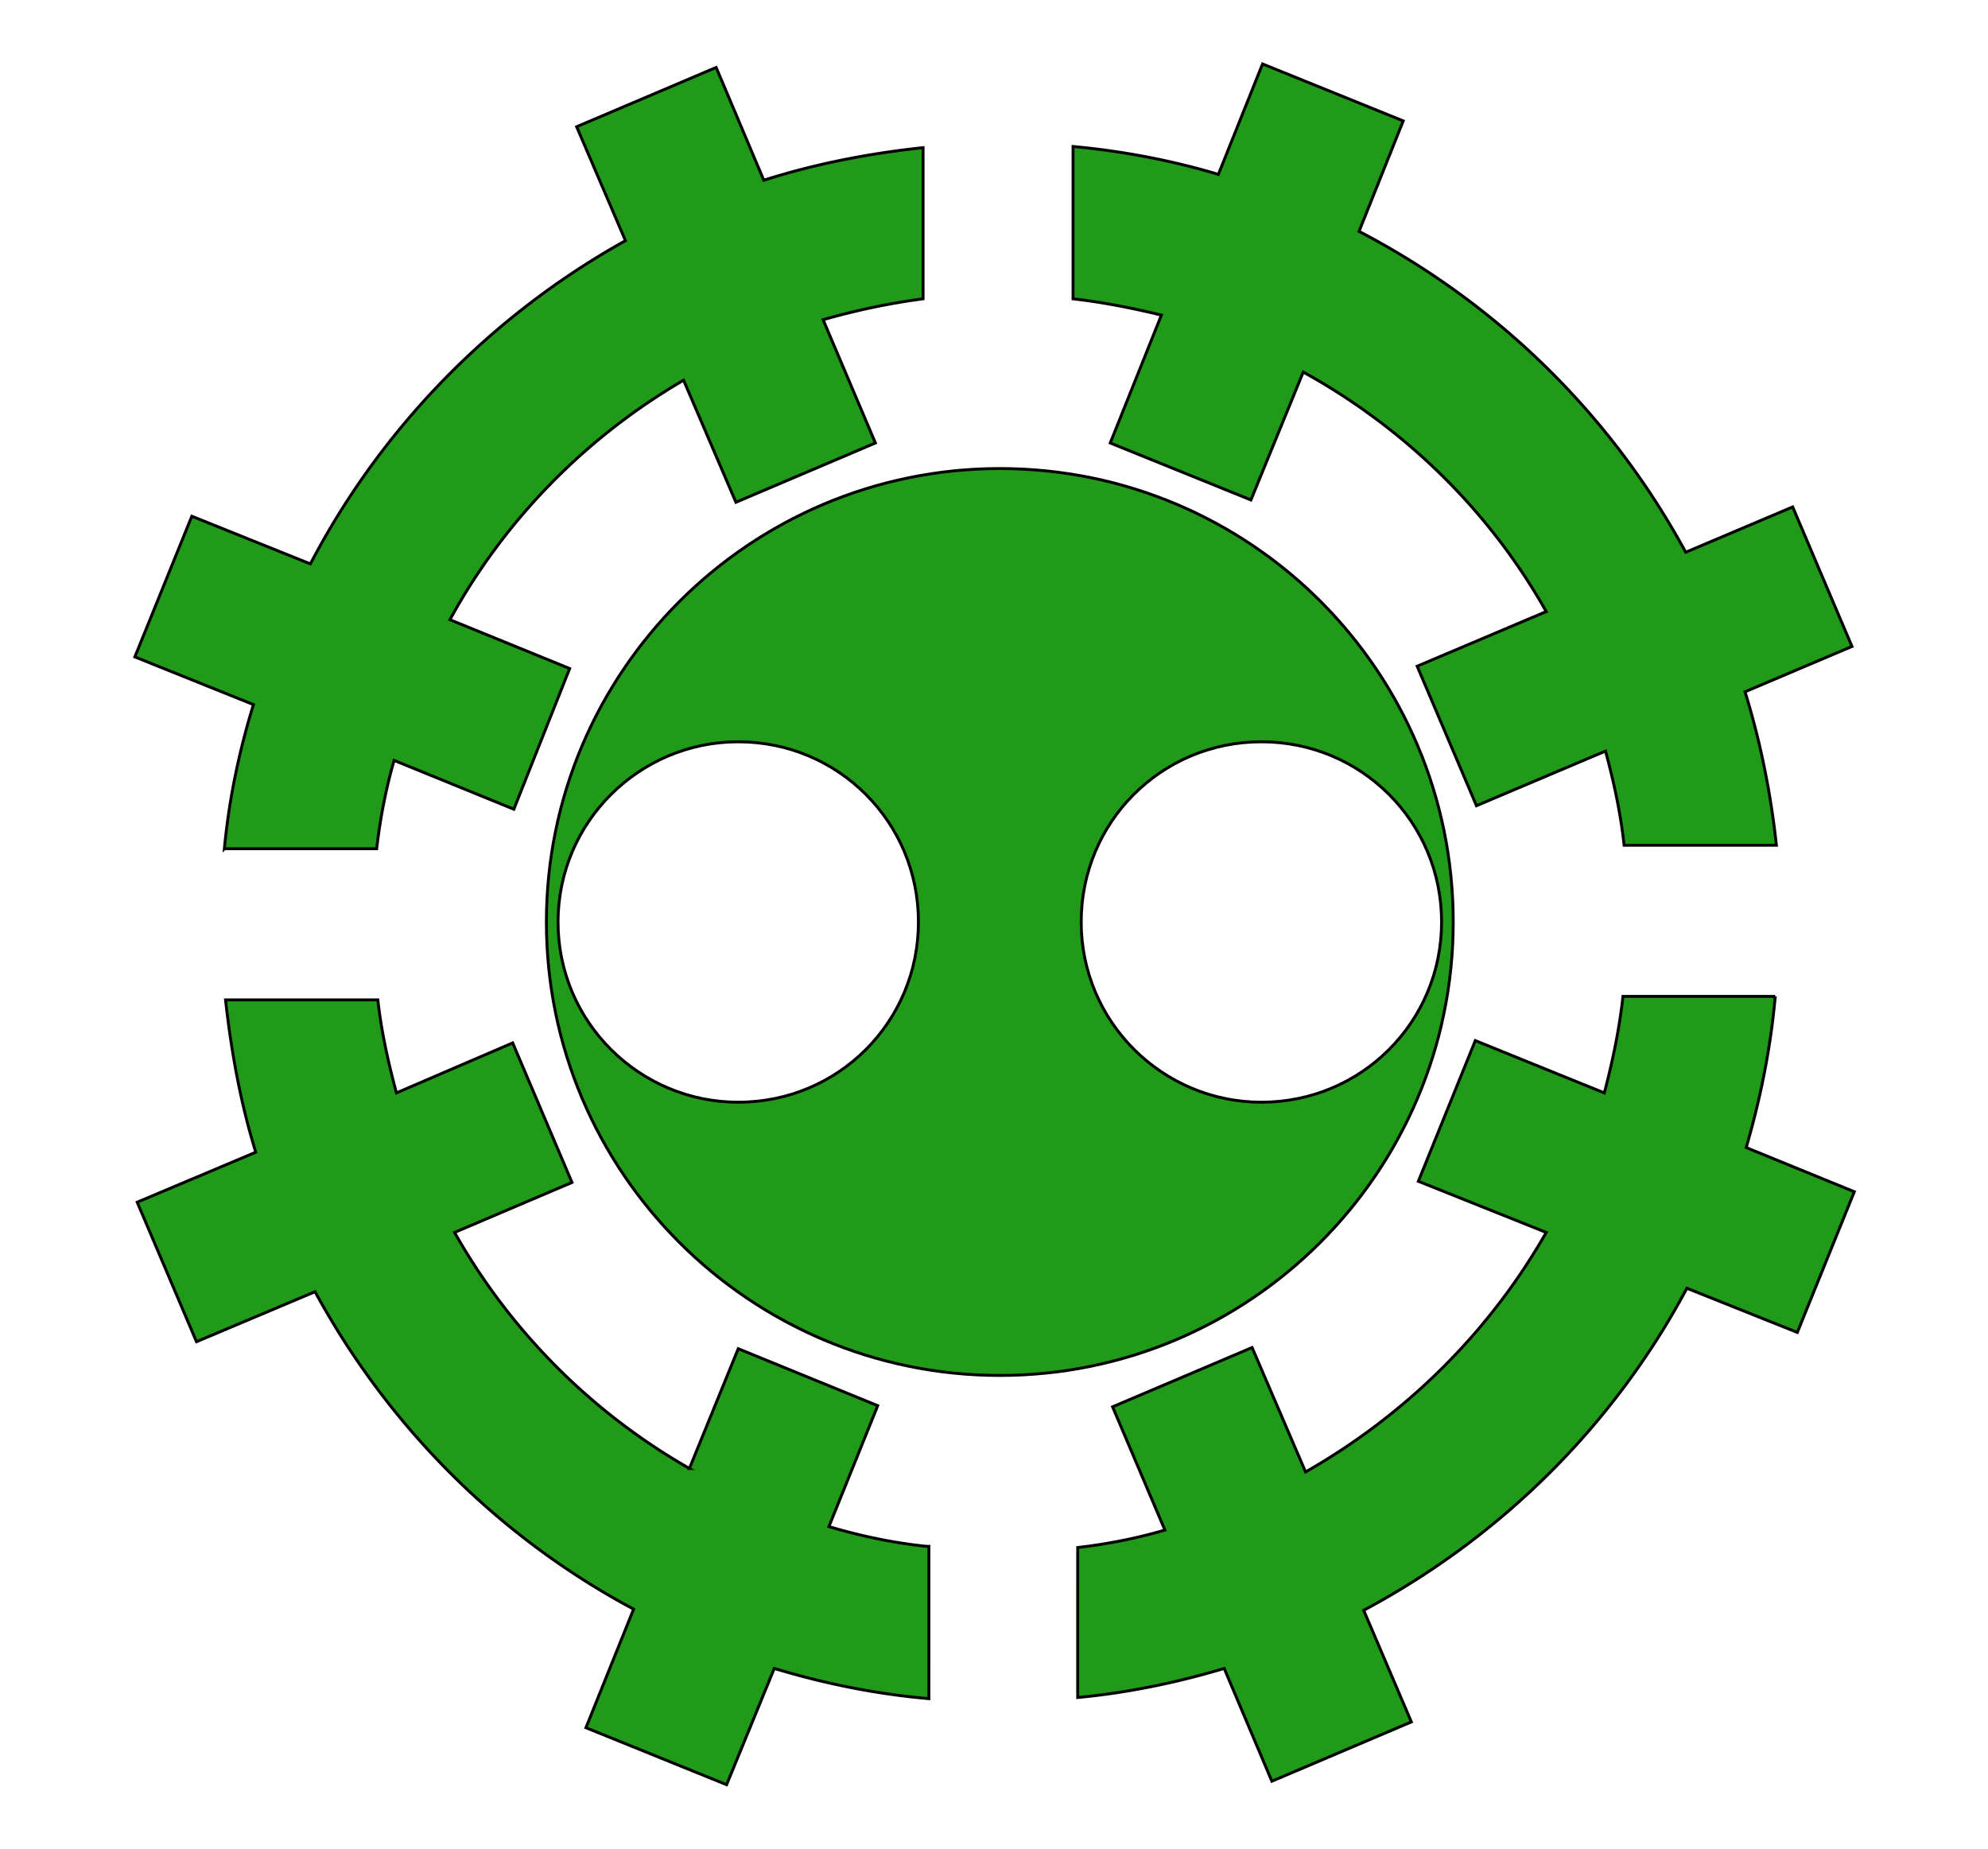 <svg xmlns="http://www.w3.org/2000/svg" version="1.1" id="Layer_2" x="0" y="0" viewBox="0 0 171 159" xml:space="preserve"><style>.st0{fill:#219919;stroke:#000;stroke-width:.25;stroke-miterlimit:10}</style><path class="st0" d="M86 40.3c-21.5 0-39 17.5-39 39s17.5 39 39 39 39-17.5 39-39-17.4-39-39-39zM63.5 94.8C55 94.8 48 87.9 48 79.3s7-15.5 15.5-15.5c8.6 0 15.5 6.9 15.5 15.5s-6.9 15.5-15.5 15.5zm45 0C100 94.8 93 87.9 93 79.3s6.9-15.5 15.5-15.5S124 70.7 124 79.3s-6.9 15.5-15.5 15.5z"/><path class="st0" d="M19.3 73h13.1c.3-2.6.8-5.2 1.5-7.6l10.3 4.2L49 57.5l-10.3-4.2c4.7-8.6 11.7-15.7 20.1-20.6l4.5 10.5 12-5.1-4.5-10.6c2.8-.8 5.6-1.4 8.6-1.8v-13c-4.7.5-9.3 1.4-13.7 2.8l-4.1-9.7-12 5.1 4.2 9.8c-11.5 6.4-21 16.1-27.1 27.8l-10.2-4.1-4.9 12.1 10.2 4.1c-1.2 3.9-2.1 8.1-2.5 12.4zM92.3 25.7c2.6.3 5.1.8 7.6 1.4l-4.4 11 12.1 4.9 4.5-11c8.7 4.8 16 11.9 20.9 20.6l-11.1 4.7 5.1 12 11.1-4.7c.7 2.6 1.3 5.3 1.6 8.1h13.1c-.5-4.6-1.4-9-2.7-13.2l9.2-3.9-5.1-12-9.2 3.9c-6.4-11.8-16.2-21.4-28.1-27.6l3.8-9.5-12.1-4.9-3.8 9.5c-4-1.2-8.2-2-12.5-2.4v13.1zM79.7 133c-2.9-.3-5.7-.9-8.4-1.7l4.2-10.4-12-4.9-4.2 10.3A53.93 53.93 0 0139.1 106l10.1-4.3-5.1-12-10 4.3c-.7-2.6-1.3-5.3-1.6-8H19.4c.5 4.5 1.3 8.9 2.6 13.1l-10.2 4.3 5.1 12 10.2-4.3c6.3 11.6 15.8 21.1 27.4 27.3l-4.1 10.2 12.1 4.9 4.1-10c4.3 1.3 8.7 2.2 13.3 2.6V133zM152.7 85.7h-13.1c-.3 2.8-.9 5.6-1.6 8.3l-11.1-4.5-4.9 12.1 11 4.4c-4.9 8.6-12.1 15.7-20.7 20.6l-4.6-10.7-12 5.1 4.5 10.6c-2.4.7-4.9 1.2-7.5 1.5V146c4.3-.4 8.6-1.3 12.6-2.5l4.1 9.7 12-5.1-4.1-9.6c11.8-6.3 21.5-15.9 27.8-27.7l9.5 3.8 4.9-12.1-9.3-3.8c1.2-4.1 2.1-8.5 2.5-13z"/></svg>